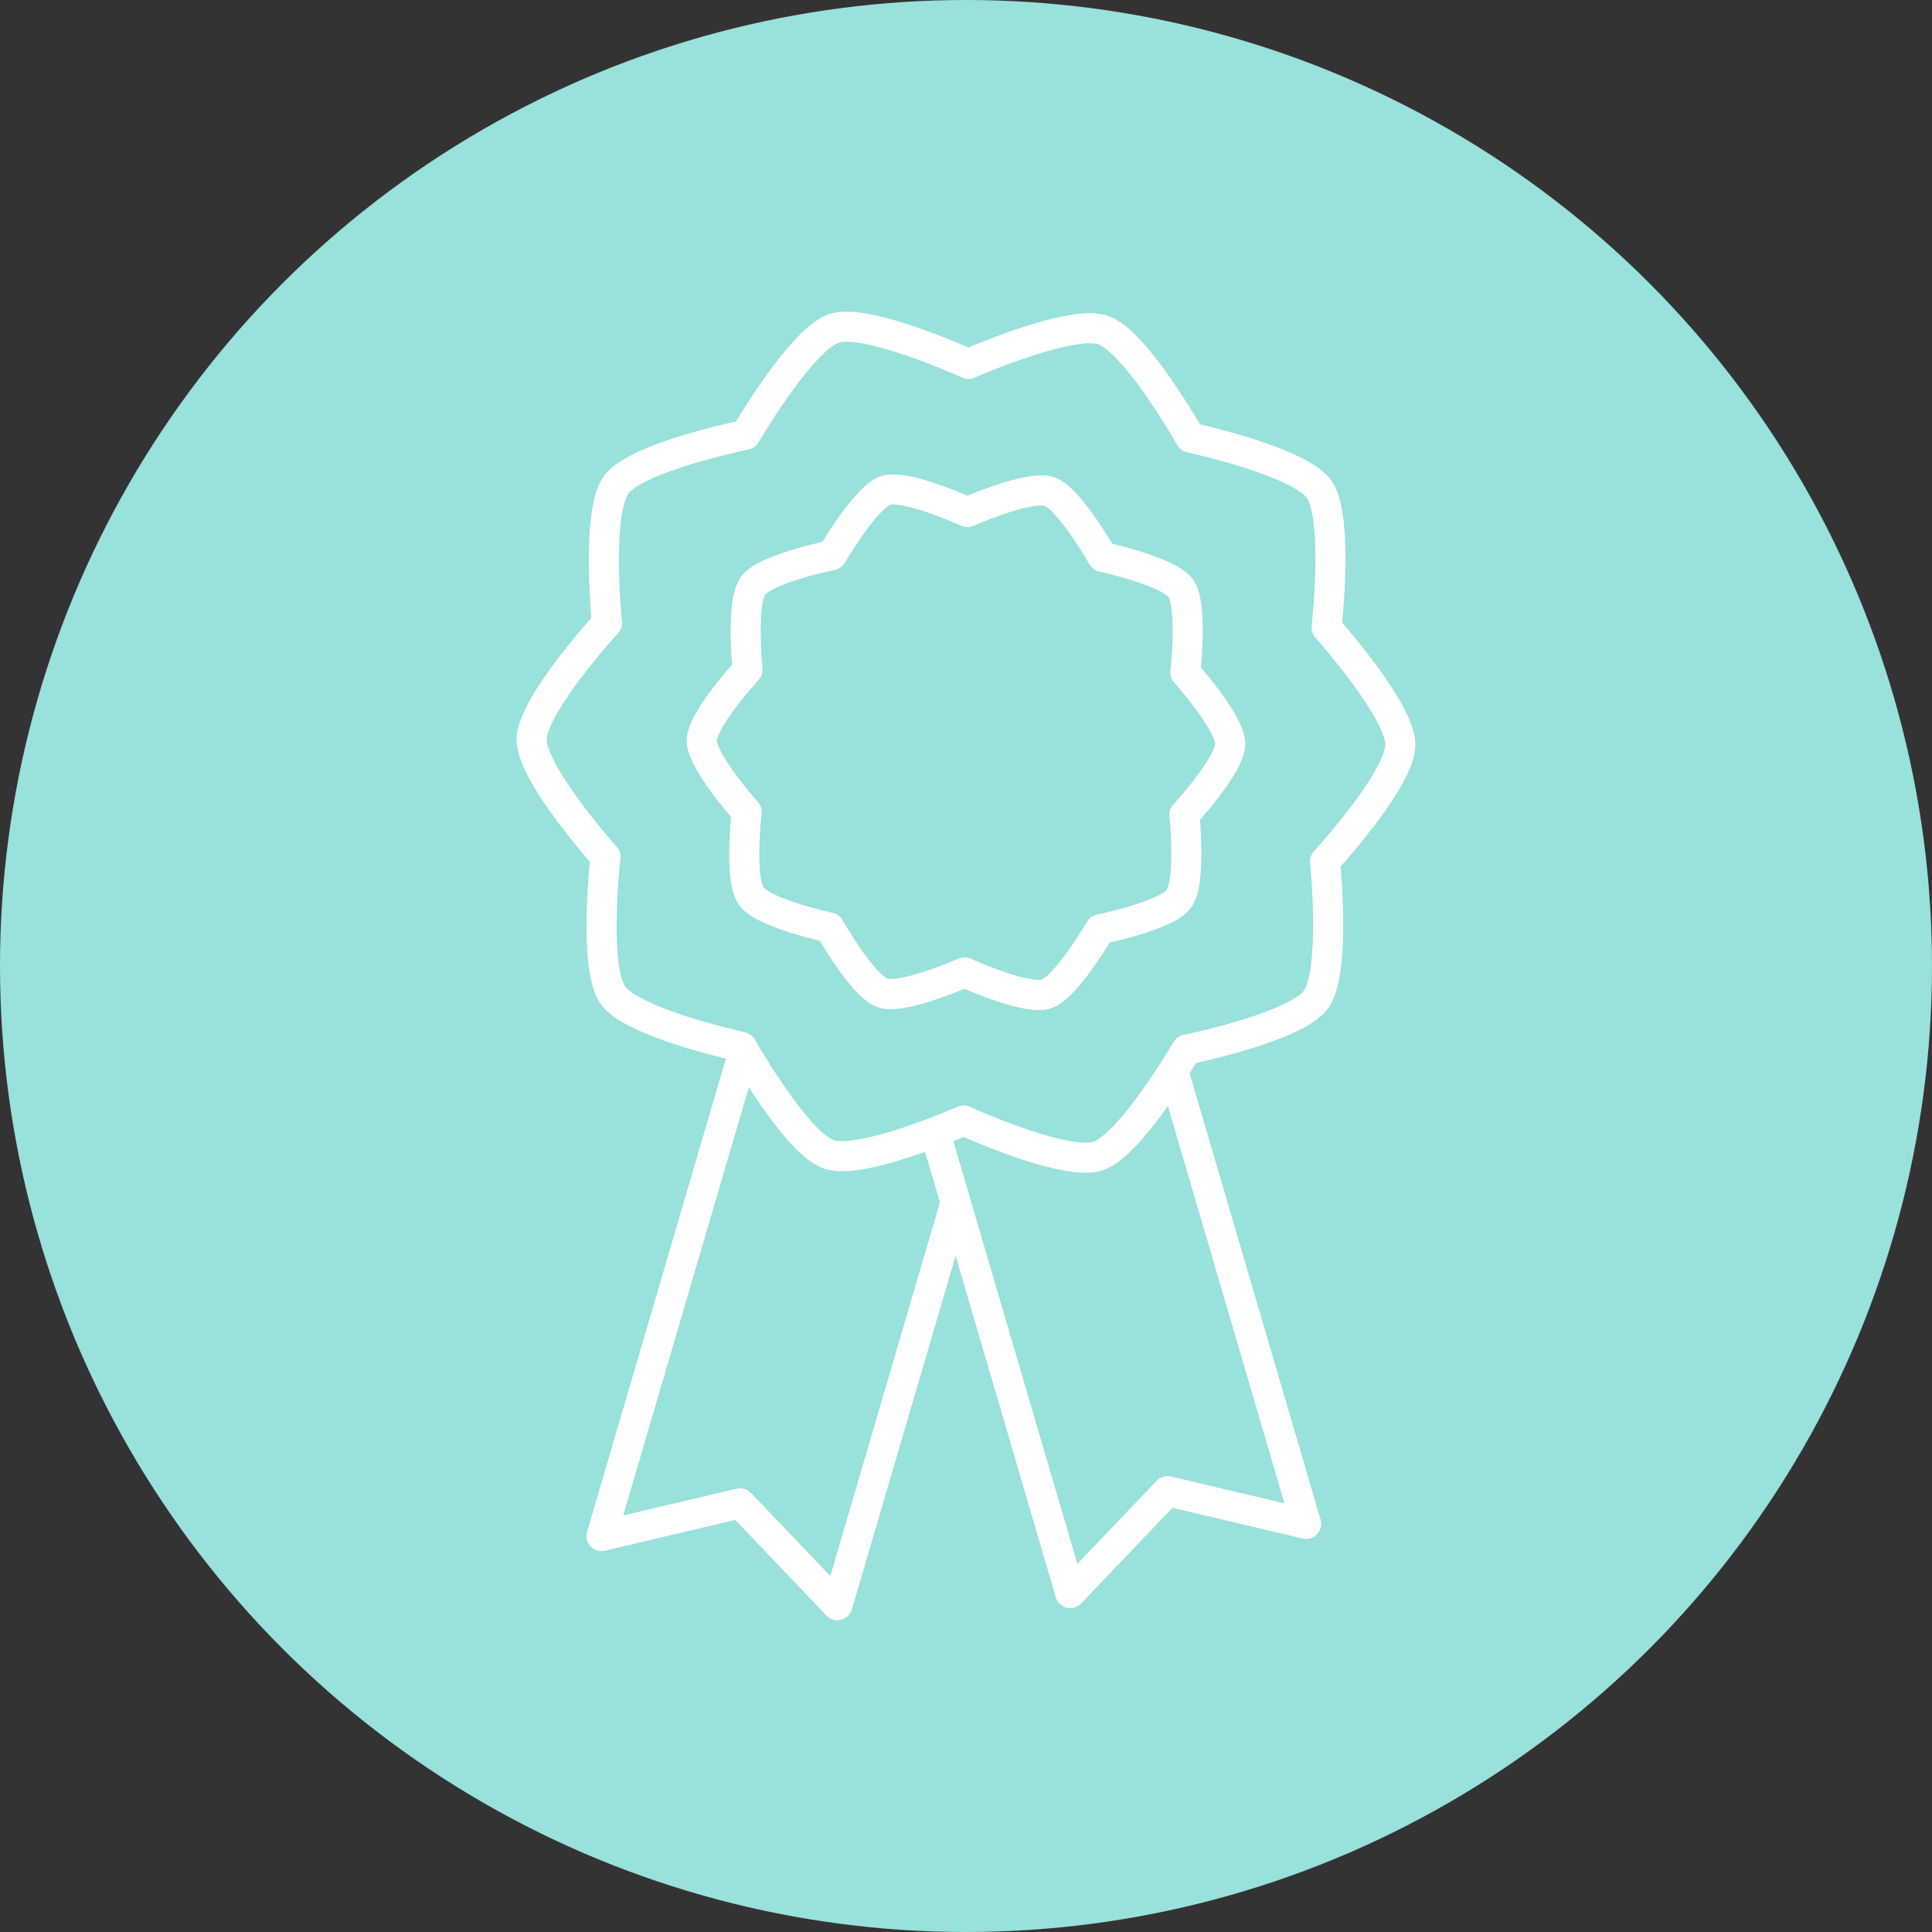 <svg xmlns="http://www.w3.org/2000/svg" viewBox="0 0 258.316 258.316"><rect x="0" y="0" width="258.316" height="258.316" fill="#333333" stroke="none"/><defs><style>.d{fill:#fff;}.e{fill:#99e1db;}</style></defs><g id="a"></g><g id="b"><g id="c"><g><circle class="e" cx="129.158" cy="129.158" r="129.158"></circle><g><path class="d" d="M186.229,92.154c-1.529-2.393-3.36-4.768-4.818-6.565-.814-1.003-1.503-1.812-1.962-2.343,.154-1.576,.446-5.027,.447-8.61-.001-1.933-.083-3.901-.337-5.681-.128-.891-.296-1.736-.537-2.524-.244-.788-.55-1.526-1.032-2.205-.551-.76-1.243-1.336-2.018-1.868-1.358-.92-3.015-1.689-4.783-2.388-2.646-1.04-5.529-1.888-7.769-2.486-1.246-.332-2.289-.586-2.975-.746-.691-1.176-2.118-3.539-3.847-6.027-1.22-1.754-2.584-3.566-3.984-5.09-.702-.763-1.412-1.455-2.147-2.04-.739-.582-1.494-1.071-2.384-1.372-.775-.254-1.553-.329-2.359-.331-.828,0-1.689,.088-2.582,.23-1.561,.249-3.22,.67-4.856,1.157-3.677,1.097-7.235,2.542-8.796,3.199-1.072-.467-3.09-1.321-5.442-2.182-1.74-.637-3.66-1.277-5.532-1.767-.937-.245-1.862-.452-2.756-.602-.895-.148-1.756-.24-2.587-.241-.757,.002-1.491,.072-2.223,.303-.893,.29-1.654,.769-2.4,1.342-1.294,1.007-2.539,2.345-3.749,3.811-1.807,2.196-3.504,4.676-4.765,6.622-.7,1.082-1.264,1.996-1.628,2.599-1.333,.294-4.021,.921-6.921,1.796-2.045,.618-4.19,1.355-6.072,2.215-.942,.432-1.82,.893-2.604,1.411-.782,.522-1.48,1.09-2.041,1.842-.527,.723-.853,1.515-1.115,2.367-.385,1.278-.603,2.711-.742,4.228-.136,1.514-.185,3.107-.185,4.649,.001,3.268,.221,6.307,.344,7.757-.905,1.021-2.712,3.109-4.544,5.521-1.291,1.702-2.592,3.56-3.609,5.362-.509,.904-.948,1.792-1.277,2.672-.32,.868-.547,1.725-.565,2.647h-.002l-.001,.042v.001l-0,.018,0,.015c.005,.936,.228,1.806,.544,2.691,.561,1.54,1.45,3.135,2.47,4.737,1.529,2.393,3.36,4.768,4.818,6.565,.815,1.003,1.503,1.812,1.962,2.343-.154,1.576-.446,5.027-.447,8.612,.001,1.932,.083,3.9,.336,5.68,.128,.891,.297,1.736,.538,2.525,.244,.788,.55,1.525,1.032,2.204,.552,.761,1.243,1.336,2.018,1.868,1.357,.919,3.015,1.689,4.783,2.387,2.646,1.04,5.529,1.888,7.77,2.486,.823,.219,1.558,.405,2.16,.551l-18.562,63.268c-.202,.689-.024,1.428,.47,1.949,.494,.521,1.222,.738,1.921,.573l17.415-4.115,12.21,12.8c.496,.52,1.231,.735,1.929,.566,.698-.169,1.252-.698,1.454-1.387l13.876-47.297,13.399,45.673c.202,.689,.757,1.218,1.455,1.387,.698,.17,1.434-.046,1.929-.566l12.209-12.8,17.415,4.115c.698,.165,1.427-.052,1.921-.573,.494-.521,.672-1.26,.47-1.949l-17.51-59.682c.345-.55,.634-1.02,.851-1.38,1.333-.294,4.021-.921,6.921-1.796,2.045-.618,4.189-1.356,6.072-2.216,.942-.431,1.82-.893,2.603-1.411,.782-.523,1.48-1.09,2.041-1.843,.527-.723,.853-1.515,1.115-2.367,.385-1.277,.604-2.71,.742-4.226,.136-1.514,.186-3.106,.186-4.647-.001-3.269-.221-6.308-.344-7.759,.905-1.021,2.712-3.108,4.544-5.521,1.291-1.702,2.593-3.56,3.61-5.362,.509-.903,.948-1.792,1.276-2.672,.326-.882,.558-1.752,.568-2.69v-.033c-.005-.936-.228-1.806-.544-2.691-.561-1.54-1.451-3.135-2.47-4.736Zm-75.213,118.571l-10.602-11.114c-.491-.515-1.224-.733-1.917-.569l-15.172,3.585,16.795-57.247c.49,.757,1.026,1.564,1.597,2.386,1.22,1.754,2.584,3.565,3.984,5.09,.702,.763,1.412,1.455,2.147,2.04,.738,.582,1.493,1.071,2.383,1.372,.775,.254,1.553,.329,2.359,.331,.828-.001,1.689-.089,2.582-.23,1.561-.25,3.221-.67,4.857-1.157,1.261-.376,2.506-.794,3.663-1.205l1.982,6.755-14.658,49.965Zm60.721-9.722l-15.172-3.585c-.693-.164-1.426,.054-1.917,.569l-10.601,11.114-16.584-56.529c.542-.218,1.008-.411,1.364-.561,1.072,.467,3.09,1.321,5.441,2.181,1.74,.636,3.66,1.276,5.531,1.767,.937,.245,1.862,.452,2.756,.601,.895,.149,1.756,.24,2.588,.241,.756-.002,1.491-.072,2.224-.302,.893-.29,1.654-.769,2.4-1.342,1.295-1.007,2.538-2.346,3.748-3.811,.922-1.119,1.814-2.313,2.634-3.472l15.587,53.128Zm13.486-101.415v.002c.004,.22-.084,.706-.314,1.309-.393,1.064-1.174,2.473-2.121,3.914-1.421,2.17-3.211,4.44-4.634,6.148-.713,.855-1.334,1.572-1.776,2.072-.221,.25-.396,.447-.516,.579-.06,.066-.105,.117-.136,.15l-.033,.037-.009,.01c-.389,.423-.578,.993-.519,1.564l.004,.039c.042,.423,.401,4.199,.401,8.206,0,1.938-.086,3.933-.316,5.579-.113,.822-.264,1.555-.439,2.13-.171,.575-.377,.984-.505,1.149-.126,.18-.483,.521-1.023,.874-.943,.629-2.403,1.311-4.016,1.919-2.424,.92-5.206,1.705-7.363,2.251-1.079,.273-2.003,.488-2.655,.633-.325,.073-.584,.128-.758,.165-.087,.019-.153,.032-.198,.042l-.049,.01-.014,.003c-.563,.114-1.051,.464-1.34,.96l-.018,.031c-.201,.344-2.073,3.517-4.382,6.713-1.151,1.596-2.416,3.199-3.593,4.429-.586,.615-1.152,1.135-1.642,1.508-.487,.376-.905,.592-1.109,.652-.17,.057-.529,.116-1.006,.114-.525,.001-1.189-.063-1.927-.186-1.294-.215-2.814-.609-4.341-1.083-2.293-.71-4.608-1.595-6.338-2.301-.866-.353-1.585-.661-2.086-.878-.25-.109-.447-.196-.578-.255-.066-.03-.116-.052-.149-.067l-.037-.017-.01-.005c-.522-.239-1.123-.243-1.648-.01l-.026,.011c-.289,.127-2.985,1.299-6.22,2.425-1.616,.563-3.367,1.114-4.998,1.516-1.626,.405-3.15,.65-4.194,.645-.521,.003-.913-.064-1.093-.127-.209-.064-.644-.298-1.147-.703-.89-.703-1.99-1.881-3.067-3.227-1.624-2.022-3.23-4.424-4.415-6.307-.593-.941-1.083-1.754-1.423-2.329-.17-.287-.302-.515-.391-.67-.045-.078-.079-.137-.101-.176l-.025-.043-.007-.012c-.282-.501-.766-.856-1.327-.977l-.035-.008c-.39-.084-3.985-.885-7.738-2.094-1.874-.602-3.789-1.31-5.323-2.049-.766-.368-1.436-.745-1.942-1.095-.508-.347-.843-.678-.963-.853-.116-.155-.3-.522-.455-1.037-.239-.774-.426-1.865-.538-3.086-.114-1.224-.16-2.582-.16-3.941-0-2.278,.128-4.553,.257-6.249,.064-.849,.129-1.552,.177-2.042,.024-.245,.044-.436,.058-.564,.007-.065,.012-.113,.016-.145l.005-.045c.066-.571-.116-1.143-.5-1.571l-.024-.027c-.265-.297-2.696-3.049-5.019-6.226-1.161-1.586-2.294-3.281-3.102-4.781-.404-.748-.726-1.447-.931-2.03-.209-.58-.288-1.047-.284-1.266v-.01c-.004-.219,.085-.706,.314-1.308,.394-1.064,1.174-2.473,2.121-3.913,1.421-2.17,3.21-4.44,4.633-6.148,.712-.855,1.334-1.572,1.775-2.073,.221-.25,.396-.447,.516-.58,.06-.066,.105-.116,.136-.15l.034-.037,.01-.011c.389-.423,.578-.993,.519-1.564l-.004-.04c-.042-.422-.401-4.198-.4-8.204-.001-1.939,.086-3.934,.316-5.581,.114-.822,.265-1.555,.439-2.13,.171-.575,.378-.984,.505-1.149,.126-.18,.484-.522,1.023-.875,.944-.629,2.404-1.311,4.017-1.919,2.425-.919,5.207-1.704,7.363-2.25,1.079-.273,2.003-.488,2.655-.633,.326-.073,.583-.128,.758-.165,.087-.019,.154-.032,.198-.042l.049-.01,.014-.003c.563-.114,1.051-.464,1.34-.96l.018-.031c.201-.344,2.073-3.516,4.382-6.713,1.152-1.596,2.416-3.199,3.593-4.429,.587-.615,1.152-1.135,1.642-1.509,.487-.376,.905-.592,1.109-.652,.17-.057,.528-.115,1.004-.113,.524-0,1.188,.063,1.926,.187,1.294,.214,2.814,.609,4.341,1.083,2.293,.71,4.61,1.596,6.34,2.301,.866,.353,1.586,.661,2.087,.879,.251,.109,.447,.196,.579,.255l.149,.067,.036,.017,.01,.004c.523,.239,1.123,.242,1.649,.01l.026-.011c.289-.127,2.984-1.299,6.219-2.425,1.616-.562,3.367-1.114,4.997-1.515,1.626-.405,3.149-.65,4.194-.645,.522-.002,.914,.064,1.093,.127,.211,.064,.646,.299,1.148,.703,.89,.703,1.99,1.881,3.067,3.227,1.624,2.022,3.23,4.424,4.415,6.306,.594,.942,1.083,1.755,1.423,2.329,.17,.288,.302,.515,.391,.67,.045,.077,.079,.136,.101,.175l.025,.044,.007,.012c.283,.5,.766,.856,1.327,.977l.035,.007c.39,.085,3.985,.885,7.738,2.094,1.874,.602,3.789,1.309,5.323,2.049,.766,.368,1.436,.745,1.943,1.096,.507,.346,.842,.678,.963,.853,.116,.156,.3,.523,.455,1.038,.238,.774,.426,1.865,.538,3.087,.114,1.223,.16,2.583,.16,3.942,0,2.277-.128,4.552-.257,6.248-.065,.849-.129,1.552-.177,2.042-.024,.245-.044,.436-.057,.565-.007,.064-.012,.113-.016,.145l-.005,.045c-.066,.571,.116,1.142,.499,1.571l.024,.026c.265,.297,2.696,3.05,5.019,6.227,1.161,1.585,2.293,3.28,3.102,4.78,.404,.748,.725,1.447,.932,2.03,.209,.581,.289,1.048,.284,1.266v.006Z"></path><polygon class="d" points="99.084 77.099 99.085 77.098 99.085 77.098 99.084 77.099"></polygon><path class="d" d="M166.5,99.375h-.002c-.016-.677-.171-1.261-.374-1.834-.376-1.029-.942-2.033-1.58-3.037-.957-1.497-2.085-2.959-2.983-4.066-.386-.475-.723-.877-.99-1.189,.099-1.075,.243-2.985,.244-4.98-0-1.199-.051-2.427-.213-3.566-.081-.571-.191-1.122-.353-1.655-.166-.532-.376-1.054-.742-1.569-.418-.576-.905-.971-1.424-1.328-.908-.614-1.958-1.096-3.065-1.535-1.656-.65-3.431-1.171-4.812-1.54-.593-.158-1.105-.286-1.505-.382-.468-.785-1.262-2.074-2.202-3.428-.755-1.086-1.601-2.21-2.491-3.18-.447-.485-.904-.933-1.396-1.325-.496-.389-1.018-.736-1.692-.965l.002,.001c-.59-.193-1.14-.24-1.686-.242-.561,.001-1.122,.059-1.694,.15-1.001,.161-2.039,.424-3.055,.727-2.066,.617-4.048,1.401-5.122,1.846-.703-.302-1.796-.754-3.046-1.212-1.075-.392-2.263-.79-3.437-1.097-.588-.154-1.172-.285-1.747-.381-.575-.095-1.138-.157-1.703-.157-.515,.002-1.035,.047-1.592,.221-.677,.22-1.203,.561-1.703,.944-.865,.674-1.647,1.523-2.406,2.441-1.13,1.374-2.174,2.902-2.952,4.101-.334,.515-.612,.962-.828,1.313-.892,.202-2.363,.558-3.94,1.034-1.266,.383-2.598,.84-3.795,1.386-.599,.275-1.167,.572-1.691,.919-.523,.351-1.014,.74-1.44,1.31-.399,.548-.621,1.106-.798,1.678-.258,.858-.394,1.773-.482,2.729-.086,.954-.116,1.944-.116,2.898,.001,1.797,.108,3.472,.185,4.453-.602,.688-1.584,1.841-2.58,3.153-.799,1.054-1.608,2.206-2.255,3.351-.324,.575-.608,1.148-.829,1.737-.211,.577-.375,1.167-.392,1.857h-.002l-.001,.045-0,.005h0l-0,.019v.011h0c.006,.707,.168,1.309,.378,1.901,.376,1.029,.942,2.034,1.58,3.037,.957,1.497,2.085,2.959,2.983,4.067,.386,.475,.723,.876,.99,1.189-.099,1.075-.243,2.984-.244,4.979,.001,1.2,.051,2.427,.212,3.567,.082,.572,.191,1.122,.354,1.655,.166,.533,.376,1.054,.741,1.569,.419,.576,.906,.971,1.425,1.329,.909,.614,1.957,1.095,3.065,1.534,1.656,.65,3.431,1.172,4.812,1.541,.593,.158,1.105,.286,1.506,.382,.468,.786,1.261,2.075,2.201,3.428,.756,1.085,1.601,2.21,2.491,3.18,.447,.485,.904,.933,1.396,1.325,.496,.389,1.018,.736,1.692,.965l.001,.001c.586,.19,1.134,.238,1.681,.241,.561-.001,1.122-.059,1.695-.15,1-.16,2.038-.424,3.056-.726,2.066-.617,4.048-1.401,5.122-1.845,.703,.301,1.796,.753,3.045,1.211,1.075,.393,2.263,.789,3.437,1.096,.587,.154,1.172,.285,1.746,.381,.575,.095,1.138,.157,1.703,.158,.515-.003,1.035-.047,1.592-.221v0c.677-.22,1.204-.561,1.704-.944,.865-.674,1.647-1.523,2.407-2.44,1.13-1.374,2.175-2.902,2.952-4.101,.334-.515,.613-.962,.828-1.314,.892-.202,2.363-.559,3.94-1.034,1.266-.383,2.598-.839,3.795-1.385,.6-.275,1.166-.572,1.691-.918,.523-.351,1.015-.74,1.441-1.31l.001-.001c.398-.549,.62-1.106,.797-1.679,.257-.858,.394-1.773,.481-2.729,.086-.954,.116-1.943,.116-2.898-.001-1.796-.107-3.469-.184-4.45,.603-.688,1.583-1.841,2.579-3.153,.799-1.054,1.608-2.206,2.255-3.352,.323-.575,.608-1.148,.828-1.737,.216-.591,.386-1.195,.395-1.908v-.031l-.002-.065Zm-4.019,.072l-.003,.034c-.01,.098-.079,.37-.226,.711-.254,.603-.724,1.418-1.284,2.246-.838,1.249-1.871,2.551-2.686,3.524-.407,.487-.761,.894-1.011,1.177-.125,.141-.224,.252-.29,.325l-.076,.083-.018,.02-.005,.004c-.389,.423-.577,.993-.519,1.564l.003,.021c.024,.242,.241,2.522,.24,4.914,.001,1.156-.052,2.342-.185,3.286-.065,.471-.151,.881-.241,1.176-.045,.148-.09,.266-.126,.345l-.045,.089-.017,.027-.023,.026c-.065,.073-.281,.253-.601,.442-.56,.339-1.419,.721-2.359,1.063-1.413,.517-3.013,.963-4.243,1.272-.616,.155-1.141,.276-1.51,.358-.184,.041-.328,.072-.426,.093l-.11,.023-.026,.005-.006,.001c-.563,.114-1.051,.464-1.34,.96l-.009,.017c-.115,.197-1.246,2.112-2.625,4.021-.687,.953-1.44,1.904-2.117,2.611-.337,.353-.655,.644-.908,.835-.126,.096-.235,.167-.313,.212l-.091,.047-.031,.013,.608,1.916-.609-1.915-.022,.005c-.049,.011-.175,.027-.352,.026-.259,.001-.624-.032-1.042-.102-.735-.122-1.631-.353-2.537-.634-1.362-.421-2.754-.953-3.792-1.377-.52-.211-.952-.396-1.252-.527-.15-.065-.267-.117-.345-.152l-.088-.039-.02-.009-.005-.002c-.523-.239-1.123-.243-1.648-.011l-.013,.006c-.164,.072-1.79,.779-3.727,1.453-.967,.337-2.012,.665-2.971,.901-.953,.238-1.836,.374-2.363,.369-.13,.001-.237-.007-.309-.017-.072-.009-.108-.02-.109-.02l-.032-.014c-.089-.039-.327-.189-.605-.434-.495-.428-1.124-1.127-1.74-1.914-.929-1.183-1.847-2.567-2.521-3.642-.337-.538-.615-1-.807-1.325-.096-.163-.17-.291-.22-.377l-.056-.097-.013-.023-.003-.005c-.282-.501-.766-.856-1.327-.977l-.019-.004c-.223-.048-2.393-.532-4.635-1.254-1.118-.359-2.257-.781-3.138-1.206-.44-.211-.815-.424-1.076-.605-.13-.09-.232-.171-.298-.232l-.074-.073-.021-.025-.014-.023c-.038-.064-.122-.258-.195-.537-.113-.42-.207-1.022-.263-1.698-.058-.677-.082-1.433-.082-2.191-0-1.357,.077-2.724,.154-3.742,.039-.509,.078-.932,.106-1.225,.014-.146,.026-.26,.034-.337l.009-.085,.003-.025c.066-.571-.116-1.143-.5-1.571l-.013-.014c-.151-.169-1.619-1.832-3.006-3.729-.693-.946-1.365-1.955-1.83-2.818-.232-.429-.412-.822-.518-1.123-.053-.151-.088-.277-.107-.367-.019-.09-.021-.141-.021-.141l.003-.035c.01-.097,.079-.37,.226-.71,.254-.604,.725-1.418,1.284-2.246,.839-1.249,1.871-2.551,2.686-3.524,.408-.487,.761-.894,1.011-1.176,.125-.141,.223-.252,.29-.326l.075-.083,.018-.02,.005-.005c.388-.423,.578-.993,.519-1.565l-.002-.021c-.024-.242-.241-2.523-.24-4.916-.001-1.156,.052-2.341,.185-3.285,.065-.471,.151-.881,.241-1.175,.044-.147,.09-.265,.126-.344l.045-.089,.016-.027,.001-.001,.023-.026c.065-.073,.281-.253,.6-.442,.56-.339,1.419-.721,2.358-1.063,1.412-.517,3.013-.963,4.244-1.271,.616-.155,1.141-.276,1.509-.358,.184-.041,.329-.072,.426-.093l.11-.023,.026-.005,.006-.001c.563-.114,1.051-.464,1.34-.961l.01-.017c.115-.197,1.245-2.111,2.625-4.02,.687-.953,1.44-1.905,2.117-2.612,.337-.353,.655-.643,.908-.836,.126-.096,.235-.168,.313-.212l.092-.048,.03-.013,.022-.005c.049-.011,.174-.027,.35-.026,.259-.001,.624,.032,1.043,.102,.735,.122,1.631,.353,2.538,.634,1.362,.422,2.754,.954,3.793,1.377,.52,.212,.952,.397,1.252,.528,.15,.065,.267,.117,.345,.152l.088,.039,.021,.009,.005,.002c.523,.239,1.123,.242,1.648,.01l.014-.006c.164-.072,1.789-.779,3.726-1.453,.967-.337,2.013-.665,2.971-.901,.953-.239,1.836-.374,2.362-.37,.131,0,.237,.007,.309,.017l.082,.014,.024,.006,.002,.001,.033,.014c.089,.039,.326,.189,.605,.434,.496,.428,1.125,1.127,1.74,1.915,.929,1.183,1.847,2.568,2.521,3.643,.338,.538,.615,1,.807,1.325,.096,.163,.171,.291,.22,.377l.056,.097,.013,.023,.004,.005c.282,.5,.765,.856,1.327,.977l.019,.004c.223,.048,2.393,.531,4.635,1.253,1.119,.359,2.257,.781,3.138,1.206,.44,.211,.815,.424,1.076,.605,.13,.09,.232,.171,.298,.232l.074,.073,.022,.025,.014,.024c.038,.063,.122,.258,.195,.537,.113,.419,.207,1.021,.264,1.697,.057,.677,.082,1.432,.082,2.19,0,1.357-.077,2.724-.154,3.743-.039,.509-.078,.932-.106,1.225-.014,.146-.026,.26-.034,.336l-.009,.085-.003,.024c-.066,.571,.116,1.143,.5,1.571l.013,.014c.151,.17,1.619,1.832,3.006,3.731,.694,.946,1.366,1.955,1.831,2.818,.233,.429,.411,.822,.517,1.123,.054,.15,.088,.277,.107,.367,.019,.089,.021,.139,.021,.14v.002Z"></path></g></g></g></g></svg>